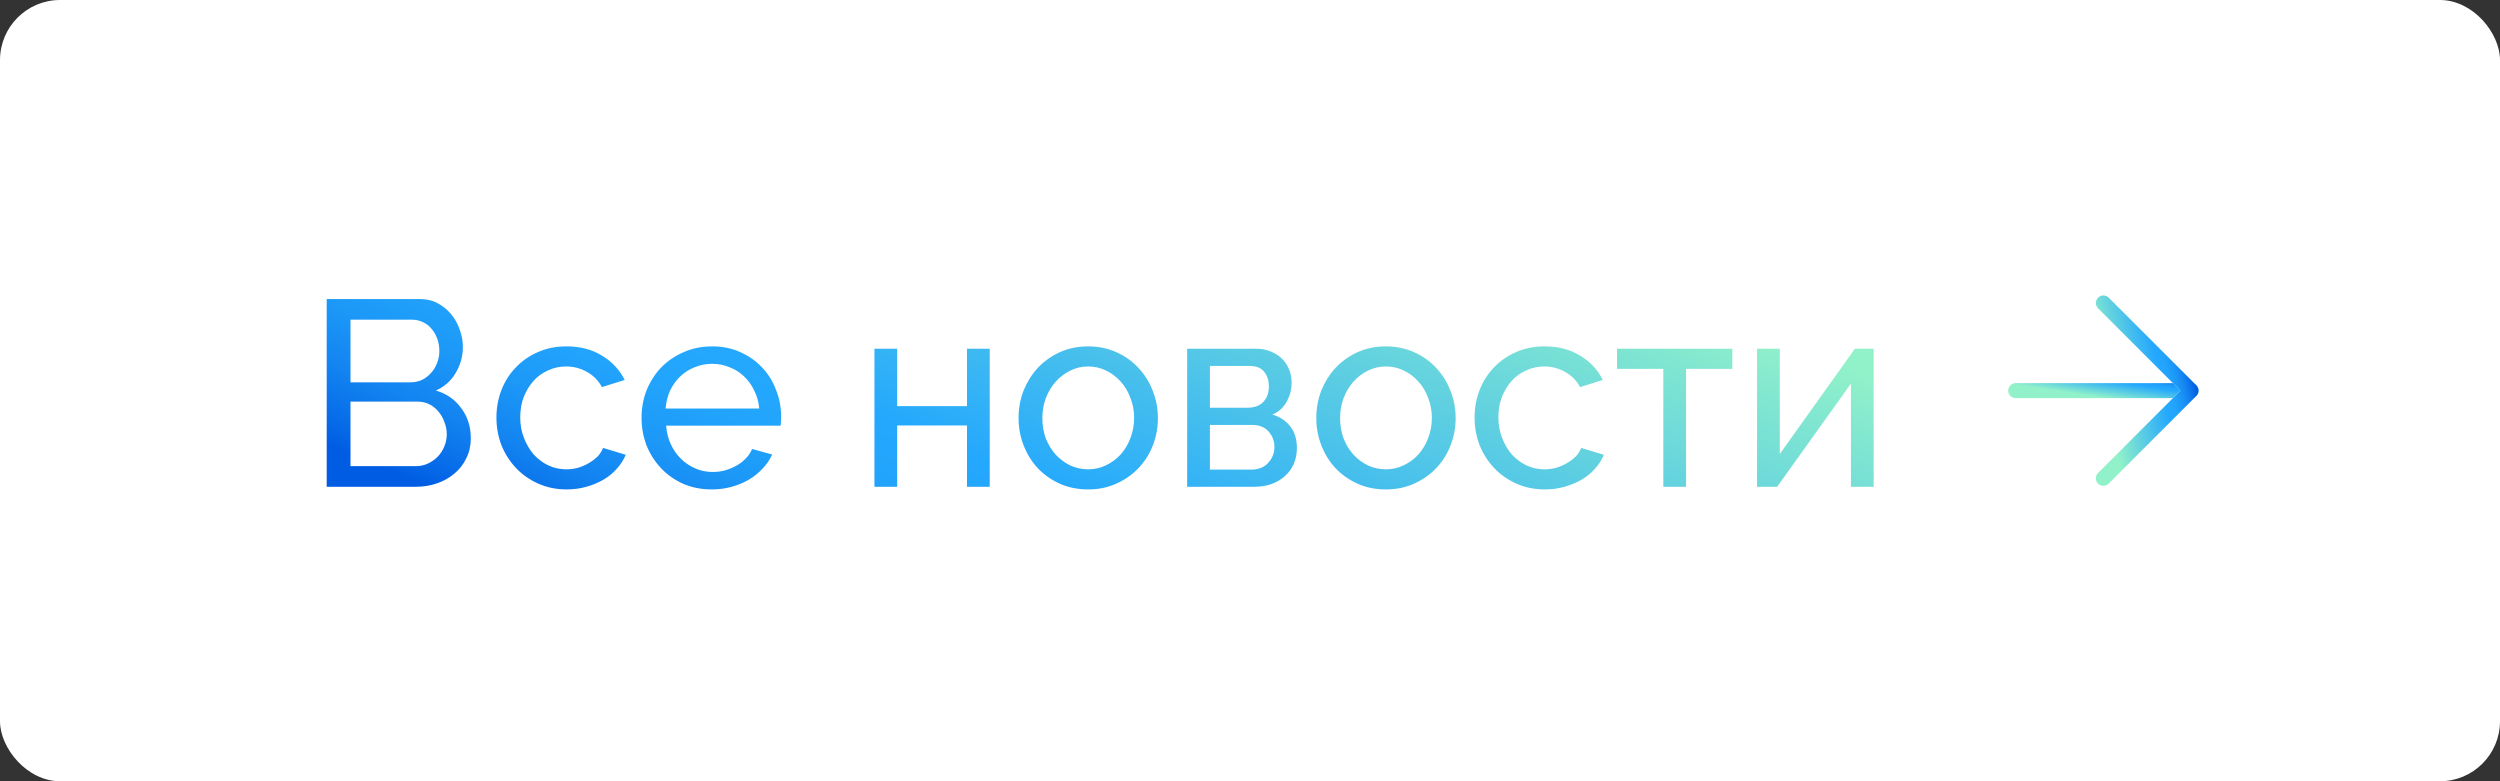 <?xml version="1.0" encoding="UTF-8"?> <svg xmlns="http://www.w3.org/2000/svg" width="208" height="65" viewBox="0 0 208 65" fill="none"><rect x="0" y="0" width="208" height="65" fill="#333333" stroke="none"/> <rect width="208" height="65" rx="5" fill="white"></rect> <path d="M39.172 36.474C39.172 37.075 39.048 37.625 38.798 38.124C38.564 38.623 38.234 39.048 37.808 39.4C37.398 39.752 36.914 40.023 36.356 40.214C35.814 40.405 35.227 40.5 34.596 40.5H27.182V24.88H34.948C35.491 24.88 35.982 24.997 36.422 25.232C36.862 25.467 37.236 25.775 37.544 26.156C37.852 26.523 38.087 26.948 38.248 27.432C38.424 27.901 38.512 28.378 38.512 28.862C38.512 29.639 38.314 30.358 37.918 31.018C37.537 31.678 36.987 32.169 36.268 32.492C37.163 32.756 37.867 33.247 38.38 33.966C38.908 34.67 39.172 35.506 39.172 36.474ZM37.17 36.122C37.17 35.77 37.104 35.433 36.972 35.11C36.855 34.773 36.686 34.479 36.466 34.23C36.261 33.981 36.012 33.783 35.718 33.636C35.425 33.489 35.102 33.416 34.75 33.416H29.162V38.784H34.596C34.963 38.784 35.3 38.711 35.608 38.564C35.916 38.417 36.188 38.227 36.422 37.992C36.657 37.743 36.84 37.457 36.972 37.134C37.104 36.811 37.17 36.474 37.17 36.122ZM29.162 26.596V31.81H34.134C34.486 31.81 34.809 31.744 35.102 31.612C35.396 31.465 35.645 31.275 35.85 31.04C36.07 30.805 36.239 30.534 36.356 30.226C36.488 29.903 36.554 29.566 36.554 29.214C36.554 28.847 36.496 28.503 36.378 28.18C36.261 27.857 36.1 27.579 35.894 27.344C35.704 27.109 35.462 26.926 35.168 26.794C34.89 26.662 34.589 26.596 34.266 26.596H29.162ZM41.303 34.736C41.303 33.929 41.442 33.167 41.721 32.448C42 31.729 42.396 31.106 42.909 30.578C43.422 30.035 44.031 29.61 44.735 29.302C45.454 28.979 46.253 28.818 47.133 28.818C48.277 28.818 49.26 29.075 50.081 29.588C50.917 30.087 51.548 30.761 51.973 31.612L50.081 32.206C49.788 31.663 49.377 31.245 48.849 30.952C48.321 30.644 47.734 30.49 47.089 30.49C46.561 30.49 46.062 30.6 45.593 30.82C45.124 31.025 44.72 31.319 44.383 31.7C44.046 32.081 43.774 32.529 43.569 33.042C43.378 33.555 43.283 34.12 43.283 34.736C43.283 35.337 43.386 35.902 43.591 36.43C43.796 36.958 44.068 37.42 44.405 37.816C44.757 38.197 45.16 38.498 45.615 38.718C46.084 38.938 46.583 39.048 47.111 39.048C47.448 39.048 47.778 39.004 48.101 38.916C48.438 38.813 48.739 38.681 49.003 38.52C49.282 38.359 49.524 38.175 49.729 37.97C49.934 37.75 50.081 37.515 50.169 37.266L52.061 37.838C51.885 38.263 51.636 38.652 51.313 39.004C51.005 39.356 50.638 39.657 50.213 39.906C49.788 40.155 49.311 40.353 48.783 40.5C48.27 40.647 47.727 40.72 47.155 40.72C46.29 40.72 45.498 40.559 44.779 40.236C44.06 39.913 43.444 39.481 42.931 38.938C42.418 38.395 42.014 37.765 41.721 37.046C41.442 36.313 41.303 35.543 41.303 34.736ZM59.229 40.72C58.364 40.72 57.572 40.566 56.853 40.258C56.135 39.935 55.519 39.503 55.005 38.96C54.492 38.417 54.089 37.787 53.795 37.068C53.517 36.335 53.377 35.565 53.377 34.758C53.377 33.951 53.517 33.189 53.795 32.47C54.089 31.751 54.492 31.121 55.005 30.578C55.533 30.035 56.157 29.61 56.875 29.302C57.594 28.979 58.386 28.818 59.251 28.818C60.117 28.818 60.901 28.979 61.605 29.302C62.324 29.625 62.933 30.057 63.431 30.6C63.93 31.128 64.311 31.751 64.575 32.47C64.854 33.174 64.993 33.907 64.993 34.67C64.993 34.831 64.986 34.978 64.971 35.11C64.971 35.242 64.964 35.345 64.949 35.418H55.423C55.467 35.99 55.599 36.511 55.819 36.98C56.039 37.449 56.325 37.853 56.677 38.19C57.029 38.527 57.425 38.791 57.865 38.982C58.32 39.173 58.797 39.268 59.295 39.268C59.647 39.268 59.992 39.224 60.329 39.136C60.667 39.033 60.982 38.901 61.275 38.74C61.569 38.579 61.825 38.381 62.045 38.146C62.28 37.911 62.456 37.647 62.573 37.354L64.245 37.816C64.055 38.241 63.791 38.63 63.453 38.982C63.131 39.334 62.749 39.642 62.309 39.906C61.884 40.155 61.407 40.353 60.879 40.5C60.351 40.647 59.801 40.72 59.229 40.72ZM63.167 33.988C63.123 33.445 62.984 32.947 62.749 32.492C62.529 32.023 62.243 31.627 61.891 31.304C61.554 30.981 61.158 30.732 60.703 30.556C60.249 30.365 59.765 30.27 59.251 30.27C58.738 30.27 58.254 30.365 57.799 30.556C57.345 30.732 56.941 30.989 56.589 31.326C56.252 31.649 55.973 32.037 55.753 32.492C55.548 32.947 55.423 33.445 55.379 33.988H63.167ZM74.646 33.79H80.454V29.016H82.346V40.5H80.454V35.396H74.646V40.5H72.754V29.016H74.646V33.79ZM90.531 40.72C89.665 40.72 88.873 40.559 88.154 40.236C87.451 39.913 86.842 39.481 86.329 38.938C85.83 38.395 85.441 37.765 85.162 37.046C84.884 36.327 84.745 35.572 84.745 34.78C84.745 33.973 84.884 33.211 85.162 32.492C85.456 31.773 85.852 31.143 86.35 30.6C86.864 30.057 87.472 29.625 88.177 29.302C88.895 28.979 89.68 28.818 90.531 28.818C91.381 28.818 92.166 28.979 92.885 29.302C93.603 29.625 94.212 30.057 94.71 30.6C95.224 31.143 95.62 31.773 95.898 32.492C96.192 33.211 96.338 33.973 96.338 34.78C96.338 35.572 96.199 36.327 95.921 37.046C95.642 37.765 95.246 38.395 94.733 38.938C94.219 39.481 93.603 39.913 92.885 40.236C92.18 40.559 91.396 40.72 90.531 40.72ZM86.725 34.802C86.725 35.403 86.82 35.961 87.01 36.474C87.216 36.987 87.487 37.435 87.825 37.816C88.177 38.197 88.58 38.498 89.034 38.718C89.504 38.938 90.002 39.048 90.531 39.048C91.058 39.048 91.55 38.938 92.004 38.718C92.474 38.498 92.885 38.197 93.237 37.816C93.588 37.42 93.86 36.965 94.05 36.452C94.256 35.924 94.359 35.359 94.359 34.758C94.359 34.171 94.256 33.621 94.05 33.108C93.86 32.58 93.588 32.125 93.237 31.744C92.885 31.348 92.474 31.04 92.004 30.82C91.55 30.6 91.058 30.49 90.531 30.49C90.002 30.49 89.504 30.607 89.034 30.842C88.58 31.062 88.177 31.37 87.825 31.766C87.487 32.147 87.216 32.602 87.01 33.13C86.82 33.643 86.725 34.201 86.725 34.802ZM104.558 29.016C104.969 29.016 105.35 29.089 105.702 29.236C106.054 29.368 106.362 29.559 106.626 29.808C106.89 30.057 107.096 30.358 107.242 30.71C107.389 31.047 107.462 31.421 107.462 31.832C107.462 32.081 107.433 32.338 107.374 32.602C107.316 32.851 107.22 33.101 107.088 33.35C106.971 33.585 106.81 33.805 106.604 34.01C106.399 34.215 106.15 34.377 105.856 34.494C106.487 34.67 106.986 35 107.352 35.484C107.719 35.953 107.902 36.547 107.902 37.266C107.902 37.75 107.814 38.197 107.638 38.608C107.462 39.004 107.213 39.341 106.89 39.62C106.582 39.899 106.208 40.119 105.768 40.28C105.343 40.427 104.866 40.5 104.338 40.5H98.772V29.016H104.558ZM103.788 33.922C104.346 33.922 104.778 33.768 105.086 33.46C105.409 33.137 105.57 32.697 105.57 32.14C105.57 31.671 105.446 31.275 105.196 30.952C104.947 30.615 104.529 30.446 103.942 30.446H100.664V33.922H103.788ZM104.118 39.07C104.705 39.07 105.167 38.887 105.504 38.52C105.856 38.139 106.032 37.691 106.032 37.178C106.032 36.694 105.871 36.269 105.548 35.902C105.226 35.535 104.764 35.352 104.162 35.352H100.664V39.07H104.118ZM115.302 40.72C114.437 40.72 113.645 40.559 112.926 40.236C112.222 39.913 111.613 39.481 111.1 38.938C110.601 38.395 110.213 37.765 109.934 37.046C109.655 36.327 109.516 35.572 109.516 34.78C109.516 33.973 109.655 33.211 109.934 32.492C110.227 31.773 110.623 31.143 111.122 30.6C111.635 30.057 112.244 29.625 112.948 29.302C113.667 28.979 114.451 28.818 115.302 28.818C116.153 28.818 116.937 28.979 117.656 29.302C118.375 29.625 118.983 30.057 119.482 30.6C119.995 31.143 120.391 31.773 120.67 32.492C120.963 33.211 121.11 33.973 121.11 34.78C121.11 35.572 120.971 36.327 120.692 37.046C120.413 37.765 120.017 38.395 119.504 38.938C118.991 39.481 118.375 39.913 117.656 40.236C116.952 40.559 116.167 40.72 115.302 40.72ZM111.496 34.802C111.496 35.403 111.591 35.961 111.782 36.474C111.987 36.987 112.259 37.435 112.596 37.816C112.948 38.197 113.351 38.498 113.806 38.718C114.275 38.938 114.774 39.048 115.302 39.048C115.83 39.048 116.321 38.938 116.776 38.718C117.245 38.498 117.656 38.197 118.008 37.816C118.36 37.42 118.631 36.965 118.822 36.452C119.027 35.924 119.13 35.359 119.13 34.758C119.13 34.171 119.027 33.621 118.822 33.108C118.631 32.58 118.36 32.125 118.008 31.744C117.656 31.348 117.245 31.04 116.776 30.82C116.321 30.6 115.83 30.49 115.302 30.49C114.774 30.49 114.275 30.607 113.806 30.842C113.351 31.062 112.948 31.37 112.596 31.766C112.259 32.147 111.987 32.602 111.782 33.13C111.591 33.643 111.496 34.201 111.496 34.802ZM122.686 34.736C122.686 33.929 122.825 33.167 123.104 32.448C123.383 31.729 123.779 31.106 124.292 30.578C124.805 30.035 125.414 29.61 126.118 29.302C126.837 28.979 127.636 28.818 128.516 28.818C129.66 28.818 130.643 29.075 131.464 29.588C132.3 30.087 132.931 30.761 133.356 31.612L131.464 32.206C131.171 31.663 130.76 31.245 130.232 30.952C129.704 30.644 129.117 30.49 128.472 30.49C127.944 30.49 127.445 30.6 126.976 30.82C126.507 31.025 126.103 31.319 125.766 31.7C125.429 32.081 125.157 32.529 124.952 33.042C124.761 33.555 124.666 34.12 124.666 34.736C124.666 35.337 124.769 35.902 124.974 36.43C125.179 36.958 125.451 37.42 125.788 37.816C126.14 38.197 126.543 38.498 126.998 38.718C127.467 38.938 127.966 39.048 128.494 39.048C128.831 39.048 129.161 39.004 129.484 38.916C129.821 38.813 130.122 38.681 130.386 38.52C130.665 38.359 130.907 38.175 131.112 37.97C131.317 37.75 131.464 37.515 131.552 37.266L133.444 37.838C133.268 38.263 133.019 38.652 132.696 39.004C132.388 39.356 132.021 39.657 131.596 39.906C131.171 40.155 130.694 40.353 130.166 40.5C129.653 40.647 129.11 40.72 128.538 40.72C127.673 40.72 126.881 40.559 126.162 40.236C125.443 39.913 124.827 39.481 124.314 38.938C123.801 38.395 123.397 37.765 123.104 37.046C122.825 36.313 122.686 35.543 122.686 34.736ZM140.28 40.5H138.388V30.688H134.538V29.016H144.13V30.688H140.28V40.5ZM148.079 37.772L154.327 29.016H155.889V40.5H153.997V31.92L147.859 40.5H146.187V29.016H148.079V37.772Z" fill="white"></path> <path d="M39.172 36.474C39.172 37.075 39.048 37.625 38.798 38.124C38.564 38.623 38.234 39.048 37.808 39.4C37.398 39.752 36.914 40.023 36.356 40.214C35.814 40.405 35.227 40.5 34.596 40.5H27.182V24.88H34.948C35.491 24.88 35.982 24.997 36.422 25.232C36.862 25.467 37.236 25.775 37.544 26.156C37.852 26.523 38.087 26.948 38.248 27.432C38.424 27.901 38.512 28.378 38.512 28.862C38.512 29.639 38.314 30.358 37.918 31.018C37.537 31.678 36.987 32.169 36.268 32.492C37.163 32.756 37.867 33.247 38.38 33.966C38.908 34.67 39.172 35.506 39.172 36.474ZM37.17 36.122C37.17 35.77 37.104 35.433 36.972 35.11C36.855 34.773 36.686 34.479 36.466 34.23C36.261 33.981 36.012 33.783 35.718 33.636C35.425 33.489 35.102 33.416 34.75 33.416H29.162V38.784H34.596C34.963 38.784 35.3 38.711 35.608 38.564C35.916 38.417 36.188 38.227 36.422 37.992C36.657 37.743 36.84 37.457 36.972 37.134C37.104 36.811 37.17 36.474 37.17 36.122ZM29.162 26.596V31.81H34.134C34.486 31.81 34.809 31.744 35.102 31.612C35.396 31.465 35.645 31.275 35.85 31.04C36.07 30.805 36.239 30.534 36.356 30.226C36.488 29.903 36.554 29.566 36.554 29.214C36.554 28.847 36.496 28.503 36.378 28.18C36.261 27.857 36.1 27.579 35.894 27.344C35.704 27.109 35.462 26.926 35.168 26.794C34.89 26.662 34.589 26.596 34.266 26.596H29.162ZM41.303 34.736C41.303 33.929 41.442 33.167 41.721 32.448C42 31.729 42.396 31.106 42.909 30.578C43.422 30.035 44.031 29.61 44.735 29.302C45.454 28.979 46.253 28.818 47.133 28.818C48.277 28.818 49.26 29.075 50.081 29.588C50.917 30.087 51.548 30.761 51.973 31.612L50.081 32.206C49.788 31.663 49.377 31.245 48.849 30.952C48.321 30.644 47.734 30.49 47.089 30.49C46.561 30.49 46.062 30.6 45.593 30.82C45.124 31.025 44.72 31.319 44.383 31.7C44.046 32.081 43.774 32.529 43.569 33.042C43.378 33.555 43.283 34.12 43.283 34.736C43.283 35.337 43.386 35.902 43.591 36.43C43.796 36.958 44.068 37.42 44.405 37.816C44.757 38.197 45.16 38.498 45.615 38.718C46.084 38.938 46.583 39.048 47.111 39.048C47.448 39.048 47.778 39.004 48.101 38.916C48.438 38.813 48.739 38.681 49.003 38.52C49.282 38.359 49.524 38.175 49.729 37.97C49.934 37.75 50.081 37.515 50.169 37.266L52.061 37.838C51.885 38.263 51.636 38.652 51.313 39.004C51.005 39.356 50.638 39.657 50.213 39.906C49.788 40.155 49.311 40.353 48.783 40.5C48.27 40.647 47.727 40.72 47.155 40.72C46.29 40.72 45.498 40.559 44.779 40.236C44.06 39.913 43.444 39.481 42.931 38.938C42.418 38.395 42.014 37.765 41.721 37.046C41.442 36.313 41.303 35.543 41.303 34.736ZM59.229 40.72C58.364 40.72 57.572 40.566 56.853 40.258C56.135 39.935 55.519 39.503 55.005 38.96C54.492 38.417 54.089 37.787 53.795 37.068C53.517 36.335 53.377 35.565 53.377 34.758C53.377 33.951 53.517 33.189 53.795 32.47C54.089 31.751 54.492 31.121 55.005 30.578C55.533 30.035 56.157 29.61 56.875 29.302C57.594 28.979 58.386 28.818 59.251 28.818C60.117 28.818 60.901 28.979 61.605 29.302C62.324 29.625 62.933 30.057 63.431 30.6C63.93 31.128 64.311 31.751 64.575 32.47C64.854 33.174 64.993 33.907 64.993 34.67C64.993 34.831 64.986 34.978 64.971 35.11C64.971 35.242 64.964 35.345 64.949 35.418H55.423C55.467 35.99 55.599 36.511 55.819 36.98C56.039 37.449 56.325 37.853 56.677 38.19C57.029 38.527 57.425 38.791 57.865 38.982C58.32 39.173 58.797 39.268 59.295 39.268C59.647 39.268 59.992 39.224 60.329 39.136C60.667 39.033 60.982 38.901 61.275 38.74C61.569 38.579 61.825 38.381 62.045 38.146C62.28 37.911 62.456 37.647 62.573 37.354L64.245 37.816C64.055 38.241 63.791 38.63 63.453 38.982C63.131 39.334 62.749 39.642 62.309 39.906C61.884 40.155 61.407 40.353 60.879 40.5C60.351 40.647 59.801 40.72 59.229 40.72ZM63.167 33.988C63.123 33.445 62.984 32.947 62.749 32.492C62.529 32.023 62.243 31.627 61.891 31.304C61.554 30.981 61.158 30.732 60.703 30.556C60.249 30.365 59.765 30.27 59.251 30.27C58.738 30.27 58.254 30.365 57.799 30.556C57.345 30.732 56.941 30.989 56.589 31.326C56.252 31.649 55.973 32.037 55.753 32.492C55.548 32.947 55.423 33.445 55.379 33.988H63.167ZM74.646 33.79H80.454V29.016H82.346V40.5H80.454V35.396H74.646V40.5H72.754V29.016H74.646V33.79ZM90.531 40.72C89.665 40.72 88.873 40.559 88.154 40.236C87.451 39.913 86.842 39.481 86.329 38.938C85.83 38.395 85.441 37.765 85.162 37.046C84.884 36.327 84.745 35.572 84.745 34.78C84.745 33.973 84.884 33.211 85.162 32.492C85.456 31.773 85.852 31.143 86.35 30.6C86.864 30.057 87.472 29.625 88.177 29.302C88.895 28.979 89.68 28.818 90.531 28.818C91.381 28.818 92.166 28.979 92.885 29.302C93.603 29.625 94.212 30.057 94.71 30.6C95.224 31.143 95.62 31.773 95.898 32.492C96.192 33.211 96.338 33.973 96.338 34.78C96.338 35.572 96.199 36.327 95.921 37.046C95.642 37.765 95.246 38.395 94.733 38.938C94.219 39.481 93.603 39.913 92.885 40.236C92.18 40.559 91.396 40.72 90.531 40.72ZM86.725 34.802C86.725 35.403 86.82 35.961 87.01 36.474C87.216 36.987 87.487 37.435 87.825 37.816C88.177 38.197 88.58 38.498 89.034 38.718C89.504 38.938 90.002 39.048 90.531 39.048C91.058 39.048 91.55 38.938 92.004 38.718C92.474 38.498 92.885 38.197 93.237 37.816C93.588 37.42 93.86 36.965 94.05 36.452C94.256 35.924 94.359 35.359 94.359 34.758C94.359 34.171 94.256 33.621 94.05 33.108C93.86 32.58 93.588 32.125 93.237 31.744C92.885 31.348 92.474 31.04 92.004 30.82C91.55 30.6 91.058 30.49 90.531 30.49C90.002 30.49 89.504 30.607 89.034 30.842C88.58 31.062 88.177 31.37 87.825 31.766C87.487 32.147 87.216 32.602 87.01 33.13C86.82 33.643 86.725 34.201 86.725 34.802ZM104.558 29.016C104.969 29.016 105.35 29.089 105.702 29.236C106.054 29.368 106.362 29.559 106.626 29.808C106.89 30.057 107.096 30.358 107.242 30.71C107.389 31.047 107.462 31.421 107.462 31.832C107.462 32.081 107.433 32.338 107.374 32.602C107.316 32.851 107.22 33.101 107.088 33.35C106.971 33.585 106.81 33.805 106.604 34.01C106.399 34.215 106.15 34.377 105.856 34.494C106.487 34.67 106.986 35 107.352 35.484C107.719 35.953 107.902 36.547 107.902 37.266C107.902 37.75 107.814 38.197 107.638 38.608C107.462 39.004 107.213 39.341 106.89 39.62C106.582 39.899 106.208 40.119 105.768 40.28C105.343 40.427 104.866 40.5 104.338 40.5H98.772V29.016H104.558ZM103.788 33.922C104.346 33.922 104.778 33.768 105.086 33.46C105.409 33.137 105.57 32.697 105.57 32.14C105.57 31.671 105.446 31.275 105.196 30.952C104.947 30.615 104.529 30.446 103.942 30.446H100.664V33.922H103.788ZM104.118 39.07C104.705 39.07 105.167 38.887 105.504 38.52C105.856 38.139 106.032 37.691 106.032 37.178C106.032 36.694 105.871 36.269 105.548 35.902C105.226 35.535 104.764 35.352 104.162 35.352H100.664V39.07H104.118ZM115.302 40.72C114.437 40.72 113.645 40.559 112.926 40.236C112.222 39.913 111.613 39.481 111.1 38.938C110.601 38.395 110.213 37.765 109.934 37.046C109.655 36.327 109.516 35.572 109.516 34.78C109.516 33.973 109.655 33.211 109.934 32.492C110.227 31.773 110.623 31.143 111.122 30.6C111.635 30.057 112.244 29.625 112.948 29.302C113.667 28.979 114.451 28.818 115.302 28.818C116.153 28.818 116.937 28.979 117.656 29.302C118.375 29.625 118.983 30.057 119.482 30.6C119.995 31.143 120.391 31.773 120.67 32.492C120.963 33.211 121.11 33.973 121.11 34.78C121.11 35.572 120.971 36.327 120.692 37.046C120.413 37.765 120.017 38.395 119.504 38.938C118.991 39.481 118.375 39.913 117.656 40.236C116.952 40.559 116.167 40.72 115.302 40.72ZM111.496 34.802C111.496 35.403 111.591 35.961 111.782 36.474C111.987 36.987 112.259 37.435 112.596 37.816C112.948 38.197 113.351 38.498 113.806 38.718C114.275 38.938 114.774 39.048 115.302 39.048C115.83 39.048 116.321 38.938 116.776 38.718C117.245 38.498 117.656 38.197 118.008 37.816C118.36 37.42 118.631 36.965 118.822 36.452C119.027 35.924 119.13 35.359 119.13 34.758C119.13 34.171 119.027 33.621 118.822 33.108C118.631 32.58 118.36 32.125 118.008 31.744C117.656 31.348 117.245 31.04 116.776 30.82C116.321 30.6 115.83 30.49 115.302 30.49C114.774 30.49 114.275 30.607 113.806 30.842C113.351 31.062 112.948 31.37 112.596 31.766C112.259 32.147 111.987 32.602 111.782 33.13C111.591 33.643 111.496 34.201 111.496 34.802ZM122.686 34.736C122.686 33.929 122.825 33.167 123.104 32.448C123.383 31.729 123.779 31.106 124.292 30.578C124.805 30.035 125.414 29.61 126.118 29.302C126.837 28.979 127.636 28.818 128.516 28.818C129.66 28.818 130.643 29.075 131.464 29.588C132.3 30.087 132.931 30.761 133.356 31.612L131.464 32.206C131.171 31.663 130.76 31.245 130.232 30.952C129.704 30.644 129.117 30.49 128.472 30.49C127.944 30.49 127.445 30.6 126.976 30.82C126.507 31.025 126.103 31.319 125.766 31.7C125.429 32.081 125.157 32.529 124.952 33.042C124.761 33.555 124.666 34.12 124.666 34.736C124.666 35.337 124.769 35.902 124.974 36.43C125.179 36.958 125.451 37.42 125.788 37.816C126.14 38.197 126.543 38.498 126.998 38.718C127.467 38.938 127.966 39.048 128.494 39.048C128.831 39.048 129.161 39.004 129.484 38.916C129.821 38.813 130.122 38.681 130.386 38.52C130.665 38.359 130.907 38.175 131.112 37.97C131.317 37.75 131.464 37.515 131.552 37.266L133.444 37.838C133.268 38.263 133.019 38.652 132.696 39.004C132.388 39.356 132.021 39.657 131.596 39.906C131.171 40.155 130.694 40.353 130.166 40.5C129.653 40.647 129.11 40.72 128.538 40.72C127.673 40.72 126.881 40.559 126.162 40.236C125.443 39.913 124.827 39.481 124.314 38.938C123.801 38.395 123.397 37.765 123.104 37.046C122.825 36.313 122.686 35.543 122.686 34.736ZM140.28 40.5H138.388V30.688H134.538V29.016H144.13V30.688H140.28V40.5ZM148.079 37.772L154.327 29.016H155.889V40.5H153.997V31.92L147.859 40.5H146.187V29.016H148.079V37.772Z" fill="url(#paint0_linear_206_1611)"></path> <path d="M167.708 32.5L182.292 32.5" stroke="white" stroke-width="1.25" stroke-linecap="round" stroke-linejoin="round"></path> <path d="M167.708 32.5L182.292 32.5" stroke="url(#paint1_linear_206_1611)" stroke-width="1.25" stroke-linecap="round" stroke-linejoin="round"></path> <path d="M175 25.208L182.292 32.5L175 39.792" stroke="white" stroke-width="1.25" stroke-linecap="round" stroke-linejoin="round"></path> <path d="M175 25.208L182.292 32.5L175 39.792" stroke="url(#paint2_linear_206_1611)" stroke-width="1.25" stroke-linecap="round" stroke-linejoin="round"></path> <defs> <linearGradient id="paint0_linear_206_1611" x1="147.231" y1="27.46" x2="125.292" y2="78.807" gradientUnits="userSpaceOnUse"> <stop offset="0.005" stop-color="#91F1C9"></stop> <stop offset="0.64" stop-color="#24A8FD"></stop> <stop offset="0.724" stop-color="#22A4FC"></stop> <stop offset="0.806" stop-color="#1C98F7"></stop> <stop offset="0.889" stop-color="#1384F1"></stop> <stop offset="0.971" stop-color="#0669E7"></stop> <stop offset="1" stop-color="#005DE3"></stop> </linearGradient> <linearGradient id="paint1_linear_206_1611" x1="168.866" y1="32.194" x2="169.206" y2="29.909" gradientUnits="userSpaceOnUse"> <stop offset="0.005" stop-color="#91F1C9"></stop> <stop offset="0.64" stop-color="#24A8FD"></stop> <stop offset="0.724" stop-color="#22A4FC"></stop> <stop offset="0.806" stop-color="#1C98F7"></stop> <stop offset="0.889" stop-color="#1384F1"></stop> <stop offset="0.971" stop-color="#0669E7"></stop> <stop offset="1" stop-color="#005DE3"></stop> </linearGradient> <linearGradient id="paint2_linear_206_1611" x1="175.579" y1="35.327" x2="183.033" y2="33.609" gradientUnits="userSpaceOnUse"> <stop offset="0.005" stop-color="#91F1C9"></stop> <stop offset="0.64" stop-color="#24A8FD"></stop> <stop offset="0.724" stop-color="#22A4FC"></stop> <stop offset="0.806" stop-color="#1C98F7"></stop> <stop offset="0.889" stop-color="#1384F1"></stop> <stop offset="0.971" stop-color="#0669E7"></stop> <stop offset="1" stop-color="#005DE3"></stop> </linearGradient> </defs> </svg> 